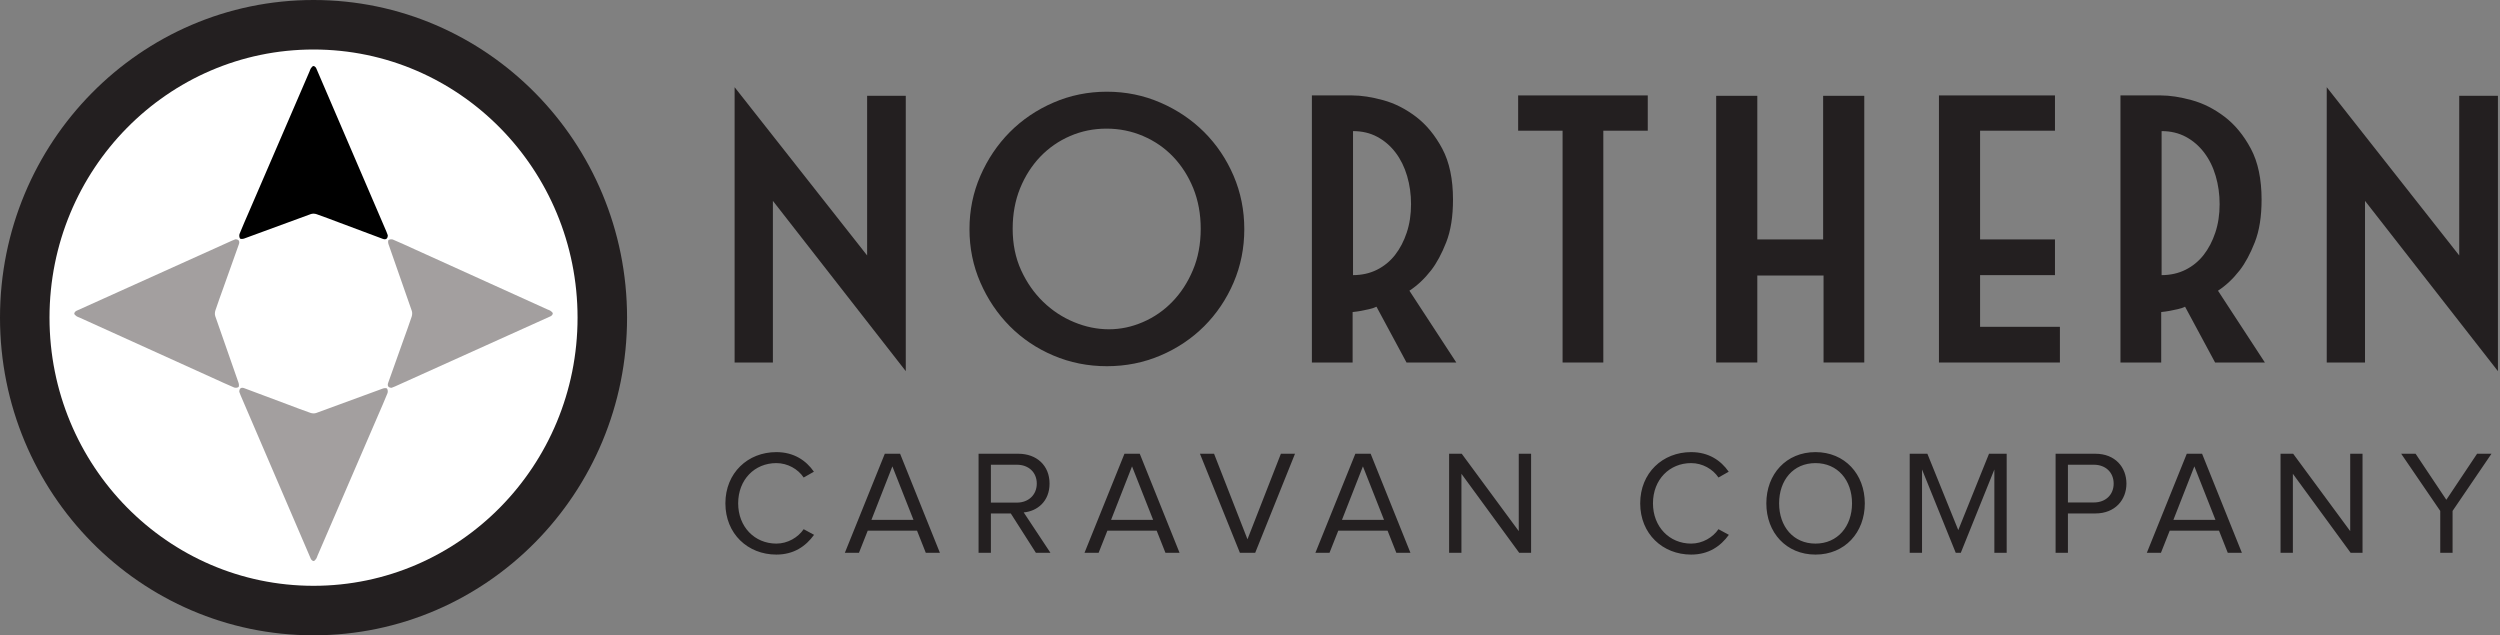 <?xml version="1.0" encoding="UTF-8"?>
<svg width="303px" height="77px" viewBox="0 0 303 77" version="1.1" xmlns="http://www.w3.org/2000/svg" xmlns:xlink="http://www.w3.org/1999/xlink">
    <rect x="0" y="0" width="303" height="77" fill="#808080" stroke="none"/>
    <!-- Generator: Sketch 54.1 (76490) - https://sketchapp.com -->
    <title>logo-caravan</title>
    <desc>Created with Sketch.</desc>
    <g id="Symbols" stroke="none" stroke-width="1" fill="none" fill-rule="evenodd">
        <g id="Logo---Caravan">
            <g id="logo-caravan">
                <g id="Group" transform="translate(87, 10)" fill="#231F20">
                    <g id="logo" transform="translate(2, 0)">
                        <g id="Group-38">
                            <polygon id="Fill-26" points="197.639 33.937 193 33.937 193 0.569 209.058 20.959 209.058 1.614 213.748 1.614 213.748 34.982 197.639 14.345"></polygon>
                            <path d="M180.018,14.743 C180.018,13.548 179.86,12.414 179.543,11.336 C179.23,10.259 178.763,9.313 178.148,8.5 C177.532,7.689 176.794,7.052 175.929,6.586 C175.063,6.122 174.084,5.89 172.986,5.89 L172.986,23.345 C174.05,23.345 175.014,23.128 175.879,22.7 C176.743,22.268 177.476,21.67 178.074,20.908 C178.673,20.144 179.147,19.241 179.494,18.197 C179.844,17.154 180.018,16.002 180.018,14.743 L180.018,14.743 Z M179.47,33.936 L175.83,27.173 C175.562,27.306 175.264,27.405 174.932,27.473 C174.599,27.539 174.285,27.605 173.985,27.672 C173.619,27.738 173.268,27.789 172.939,27.82 L172.939,33.936 L168,33.936 L168,1.565 L172.887,1.565 C173.985,1.565 175.231,1.755 176.626,2.136 C178.025,2.517 179.354,3.19 180.617,4.149 C181.882,5.114 182.942,6.406 183.808,8.029 C184.672,9.653 185.104,11.708 185.104,14.195 C185.104,16.251 184.83,17.974 184.282,19.366 C183.734,20.759 183.128,21.885 182.462,22.748 C181.665,23.774 180.783,24.606 179.82,25.234 L185.504,33.936 L179.47,33.936 Z" id="Fill-25"></path>
                            <polygon id="Fill-24" points="146 1.565 160.062 1.565 160.062 5.841 150.986 5.841 150.986 19.018 160.062 19.018 160.062 23.346 150.986 23.346 150.986 29.61 160.66 29.61 160.66 33.937 146 33.937"></polygon>
                            <polygon id="Fill-23" points="123.986 19.019 131.964 19.019 131.964 1.613 136.951 1.613 136.951 33.935 132.014 33.935 132.014 23.393 123.986 23.393 123.986 33.935 119 33.935 119 1.613 123.986 1.613"></polygon>
                            <polygon id="Fill-22" points="105.322 5.841 105.322 33.937 100.385 33.937 100.385 5.841 95 5.841 95 1.565 110.708 1.565 110.708 5.841"></polygon>
                            <path d="M82.018,14.743 C82.018,13.548 81.86,12.414 81.543,11.336 C81.228,10.259 80.763,9.313 80.148,8.5 C79.531,7.689 78.794,7.052 77.929,6.586 C77.063,6.122 76.084,5.89 74.986,5.89 L74.986,23.345 C76.05,23.345 77.014,23.128 77.879,22.7 C78.743,22.268 79.476,21.67 80.074,20.908 C80.672,20.144 81.147,19.241 81.494,18.197 C81.844,17.154 82.018,16.002 82.018,14.743 L82.018,14.743 Z M81.47,33.936 L77.83,27.173 C77.562,27.306 77.264,27.405 76.932,27.473 C76.598,27.539 76.284,27.605 75.985,27.672 C75.619,27.738 75.268,27.789 74.937,27.82 L74.937,33.936 L70,33.936 L70,1.565 L74.887,1.565 C75.985,1.565 77.231,1.755 78.626,2.136 C80.025,2.517 81.354,3.19 82.617,4.149 C83.882,5.114 84.942,6.406 85.808,8.029 C86.671,9.653 87.104,11.708 87.104,14.195 C87.104,16.251 86.83,17.974 86.282,19.366 C85.733,20.759 85.128,21.885 84.462,22.748 C83.664,23.774 82.783,24.606 81.819,25.234 L87.503,33.936 L81.47,33.936 Z" id="Fill-21"></path>
                            <path d="M56.526,17.727 C56.526,15.935 56.223,14.303 55.63,12.827 C55.031,11.354 54.213,10.076 53.186,8.997 C52.153,7.922 50.941,7.084 49.543,6.487 C48.15,5.889 46.67,5.591 45.106,5.591 C43.543,5.591 42.073,5.889 40.694,6.487 C39.312,7.084 38.11,7.922 37.077,8.997 C36.049,10.076 35.232,11.354 34.633,12.827 C34.038,14.303 33.736,15.935 33.736,17.727 C33.736,19.582 34.076,21.257 34.758,22.748 C35.441,24.239 36.331,25.516 37.428,26.577 C38.523,27.638 39.768,28.459 41.168,29.038 C42.564,29.62 43.977,29.909 45.403,29.909 C46.802,29.909 48.175,29.62 49.518,29.038 C50.867,28.459 52.055,27.638 53.083,26.577 C54.116,25.516 54.948,24.239 55.576,22.748 C56.209,21.257 56.526,19.582 56.526,17.727 M61.809,17.775 C61.809,20.064 61.377,22.219 60.514,24.239 C59.646,26.261 58.459,28.026 56.95,29.536 C55.434,31.044 53.667,32.229 51.637,33.091 C49.611,33.953 47.45,34.384 45.156,34.384 C42.861,34.384 40.699,33.953 38.674,33.091 C36.643,32.229 34.886,31.044 33.386,29.536 C31.89,28.026 30.702,26.261 29.821,24.239 C28.94,22.219 28.501,20.064 28.501,17.775 C28.501,15.488 28.94,13.335 29.821,11.311 C30.702,9.288 31.89,7.525 33.386,6.013 C34.886,4.506 36.643,3.314 38.674,2.436 C40.699,1.556 42.861,1.115 45.156,1.115 C47.45,1.115 49.611,1.556 51.637,2.436 C53.667,3.314 55.434,4.506 56.95,6.013 C58.459,7.525 59.646,9.288 60.514,11.311 C61.377,13.335 61.809,15.488 61.809,17.775" id="Fill-30-Copy"></path>
                            <polygon id="Fill-20" points="4.675 33.937 0.035 33.937 0.035 0.569 16.095 20.959 16.095 1.614 20.78 1.614 20.78 34.982 4.675 14.345"></polygon>
                        </g>
                    </g>
                    <path d="M7.092,57.216 C3.636,57.216 0.918,54.696 0.918,51.006 C0.918,47.316 3.636,44.796 7.092,44.796 C9.216,44.796 10.692,45.804 11.646,47.172 L10.404,47.874 C9.72,46.848 8.46,46.128 7.092,46.128 C4.464,46.128 2.466,48.126 2.466,51.006 C2.466,53.85 4.464,55.884 7.092,55.884 C8.46,55.884 9.72,55.146 10.404,54.138 L11.664,54.822 C10.656,56.208 9.216,57.216 7.092,57.216 Z M26.916,57 L25.206,57 L24.144,54.318 L18.168,54.318 L17.106,57 L15.396,57 L20.238,44.994 L22.092,44.994 L26.916,57 Z M23.712,53.004 L21.156,46.524 L18.618,53.004 L23.712,53.004 Z M40.314,57 L38.55,57 L35.508,52.23 L33.096,52.23 L33.096,57 L31.602,57 L31.602,44.994 L36.426,44.994 C38.622,44.994 40.206,46.398 40.206,48.612 C40.206,50.772 38.712,51.96 37.074,52.104 L40.314,57 Z M36.246,50.916 C37.668,50.916 38.658,49.962 38.658,48.612 C38.658,47.244 37.668,46.326 36.246,46.326 L33.096,46.326 L33.096,50.916 L36.246,50.916 Z M55.962,57 L54.252,57 L53.19,54.318 L47.214,54.318 L46.152,57 L44.442,57 L49.284,44.994 L51.138,44.994 L55.962,57 Z M52.758,53.004 L50.202,46.524 L47.664,53.004 L52.758,53.004 Z M65.13,57 L63.276,57 L58.434,44.994 L60.144,44.994 L64.194,55.362 L68.244,44.994 L69.954,44.994 L65.13,57 Z M83.946,57 L82.236,57 L81.174,54.318 L75.198,54.318 L74.136,57 L72.426,57 L77.268,44.994 L79.122,44.994 L83.946,57 Z M80.742,53.004 L78.186,46.524 L75.648,53.004 L80.742,53.004 Z M98.568,57 L97.128,57 L90.126,47.424 L90.126,57 L88.632,57 L88.632,44.994 L90.162,44.994 L97.074,54.372 L97.074,44.994 L98.568,44.994 L98.568,57 Z M117.966,57.216 C114.51,57.216 111.792,54.696 111.792,51.006 C111.792,47.316 114.51,44.796 117.966,44.796 C120.09,44.796 121.566,45.804 122.52,47.172 L121.278,47.874 C120.594,46.848 119.334,46.128 117.966,46.128 C115.338,46.128 113.34,48.126 113.34,51.006 C113.34,53.85 115.338,55.884 117.966,55.884 C119.334,55.884 120.594,55.146 121.278,54.138 L122.538,54.822 C121.53,56.208 120.09,57.216 117.966,57.216 Z M133.038,57.216 C129.492,57.216 127.08,54.552 127.08,51.006 C127.08,47.46 129.492,44.796 133.038,44.796 C136.584,44.796 139.014,47.46 139.014,51.006 C139.014,54.552 136.584,57.216 133.038,57.216 Z M133.038,55.884 C135.72,55.884 137.466,53.796 137.466,51.006 C137.466,48.198 135.72,46.128 133.038,46.128 C130.338,46.128 128.628,48.198 128.628,51.006 C128.628,53.796 130.338,55.884 133.038,55.884 Z M156.21,57 L154.716,57 L154.716,46.902 L150.648,57 L150.036,57 L145.95,46.902 L145.95,57 L144.456,57 L144.456,44.994 L146.598,44.994 L150.342,54.246 L154.068,44.994 L156.21,44.994 L156.21,57 Z M163.632,57 L162.138,57 L162.138,44.994 L166.962,44.994 C169.374,44.994 170.724,46.65 170.724,48.612 C170.724,50.574 169.356,52.23 166.962,52.23 L163.632,52.23 L163.632,57 Z M166.782,50.898 C168.204,50.898 169.176,49.962 169.176,48.612 C169.176,47.262 168.204,46.326 166.782,46.326 L163.632,46.326 L163.632,50.898 L166.782,50.898 Z M184.716,57 L183.006,57 L181.944,54.318 L175.968,54.318 L174.906,57 L173.196,57 L178.038,44.994 L179.892,44.994 L184.716,57 Z M181.512,53.004 L178.956,46.524 L176.418,53.004 L181.512,53.004 Z M199.338,57 L197.898,57 L190.896,47.424 L190.896,57 L189.402,57 L189.402,44.994 L190.932,44.994 L197.844,54.372 L197.844,44.994 L199.338,44.994 L199.338,57 Z M210.252,57 L208.758,57 L208.758,51.924 L204.024,44.994 L205.77,44.994 L209.496,50.574 L213.222,44.994 L214.968,44.994 L210.252,51.924 L210.252,57 Z" id="CARAVANCOMPANY" fill-rule="nonzero"></path>
                </g>
                <g id="icon">
                    <g>
                        <g id="circles">
                            <ellipse id="Oval" fill="#231F20" cx="38" cy="38.5" rx="38" ry="38.5"></ellipse>
                            <ellipse id="Oval-Copy" fill="#FFFFFF" cx="38" cy="38.5" rx="32" ry="32.5"></ellipse>
                        </g>
                        <g id="arrows" transform="translate(9, 8)">
                            <path d="M38,20.514 C38,20.94 37.757,21.085 37.403,20.953 C35.652,20.298 33.902,19.642 32.151,18.987 C31.227,18.641 30.308,18.284 29.376,17.961 C29.166,17.888 28.887,17.869 28.682,17.943 C25.976,18.925 23.279,19.93 20.575,20.917 C20.426,20.972 20.135,20.979 20.087,20.903 C19.998,20.757 19.971,20.508 20.035,20.347 C20.399,19.439 20.796,18.545 21.184,17.647 C23.627,11.985 26.071,6.324 28.513,0.662 C28.568,0.537 28.597,0.396 28.674,0.287 C28.757,0.169 28.88,0.003 28.99,4.02911562e-05 C29.102,-0.003 29.272,0.144 29.324,0.264 C30.101,2.048 30.86,3.839 31.627,5.626 C33.696,10.446 35.767,15.264 37.837,20.083 C37.908,20.249 37.965,20.42 38,20.514" id="Fill-7" fill="#000000"></path>
                            <path d="M20,39.486 C20,39.06 20.243,38.915 20.597,39.047 C22.347,39.702 24.098,40.358 25.849,41.013 C26.773,41.359 27.692,41.717 28.624,42.039 C28.834,42.112 29.114,42.13 29.318,42.056 C32.024,41.075 34.721,40.07 37.425,39.083 C37.574,39.028 37.865,39.02 37.913,39.098 C38.003,39.243 38.029,39.493 37.964,39.653 C37.601,40.56 37.204,41.455 36.816,42.354 C34.373,48.015 31.93,53.676 29.486,59.338 C29.432,59.464 29.403,59.605 29.326,59.713 C29.244,59.831 29.12,59.997 29.01,60 C28.899,60.003 28.728,59.856 28.675,59.736 C27.899,57.952 27.14,56.161 26.372,54.374 C24.304,49.554 22.233,44.736 20.163,39.917 C20.092,39.751 20.035,39.58 20,39.486" id="Fill-9" fill="#A39F9F"></path>
                            <path d="M19.537,21 C19.943,21 20.081,21.243 19.955,21.597 C19.331,23.347 18.707,25.098 18.083,26.849 C17.754,27.773 17.413,28.692 17.106,29.624 C17.036,29.834 17.018,30.114 17.089,30.317 C18.024,33.024 18.981,35.721 19.921,38.425 C19.973,38.574 19.98,38.865 19.907,38.913 C19.769,39.002 19.531,39.029 19.379,38.965 C18.514,38.601 17.662,38.204 16.806,37.816 L0.631,30.487 C0.511,30.433 0.377,30.403 0.273,30.326 C0.161,30.243 0.003,30.12 3.83725297e-05,30.01 C-0.003,29.898 0.137,29.728 0.252,29.676 C1.95,28.899 3.656,28.14 5.358,27.373 C9.948,25.304 14.537,23.233 19.127,21.163 C19.285,21.092 19.448,21.035 19.537,21" id="Fill-11" fill="#A39F9F"></path>
                            <path d="M38.463,39 C38.057,39 37.919,38.757 38.045,38.403 C38.669,36.652 39.293,34.902 39.917,33.151 C40.247,32.227 40.587,31.308 40.895,30.376 C40.964,30.166 40.981,29.887 40.911,29.682 C39.976,26.976 39.019,24.279 38.079,21.575 C38.027,21.426 38.02,21.135 38.093,21.087 C38.231,20.998 38.469,20.971 38.621,21.035 C39.486,21.399 40.339,21.796 41.194,22.184 C46.586,24.627 51.977,27.071 57.369,29.513 C57.489,29.567 57.623,29.596 57.727,29.674 C57.839,29.757 57.997,29.88 58,29.99 C58.003,30.102 57.863,30.272 57.748,30.324 C56.05,31.101 54.344,31.86 52.642,32.627 C48.052,34.696 43.463,36.767 38.873,38.837 C38.715,38.908 38.552,38.965 38.463,39" id="Fill-13" fill="#A39F9F"></path>
                        </g>
                    </g>
                </g>
            </g>
        </g>
    </g>
</svg>